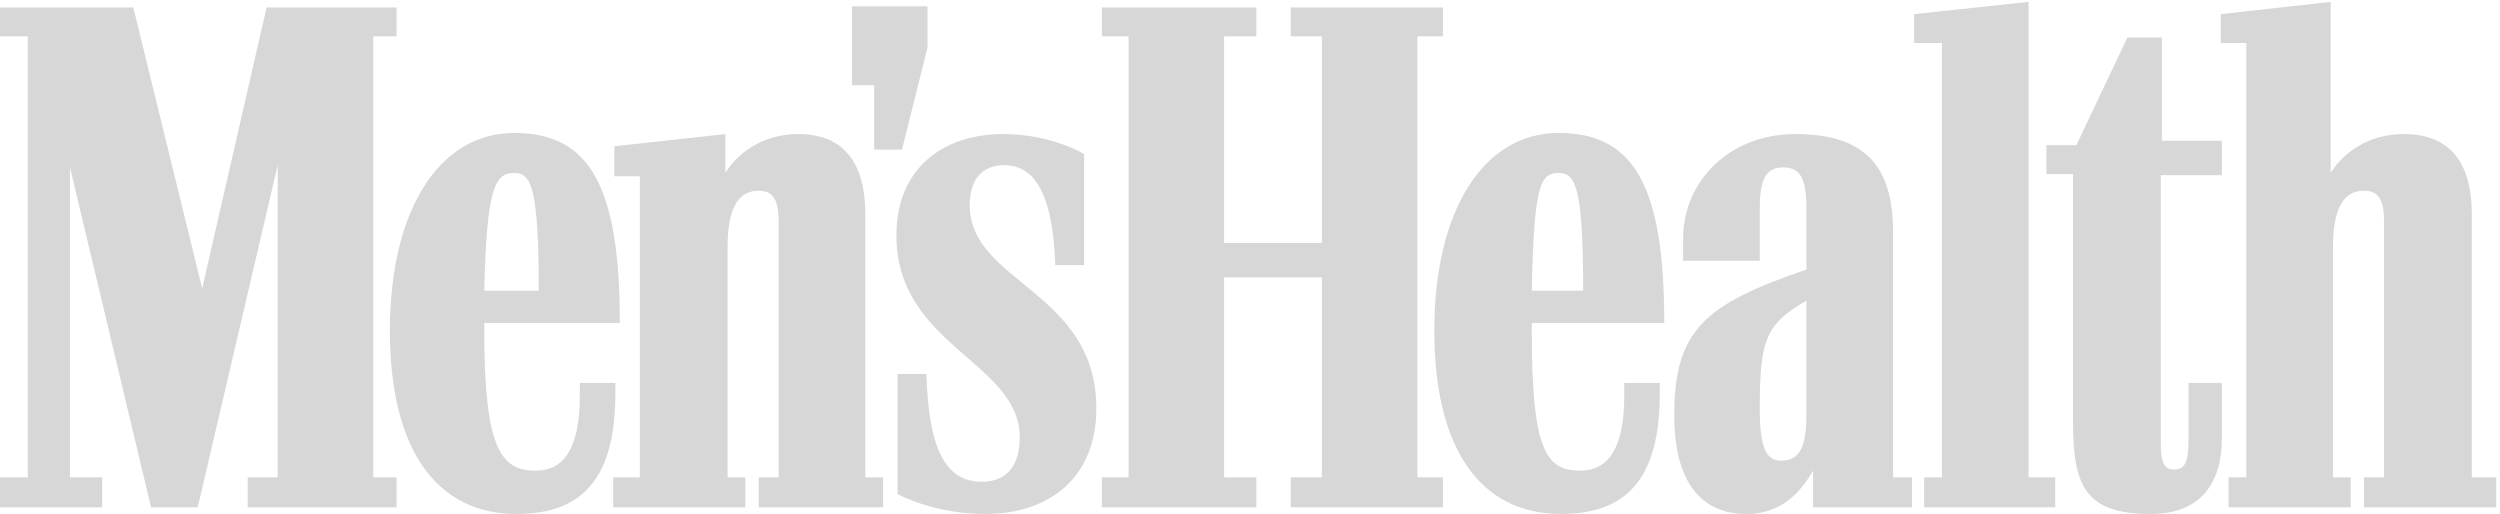 <svg xmlns="http://www.w3.org/2000/svg" fill="none" viewBox="0 0 608 125" height="125" width="608">
<g clip-path="url(#clip0_2540_3)">
<path fill="#D7D7D7" d="M207.202 20.721H212.604V36.39H219.358L225.572 11.536V1.542H207.202V20.721ZM125.078 42.063C129.13 42.063 131.02 45.305 131.02 70.7H117.784C118.324 45.305 120.485 42.063 125.078 42.063ZM149.661 93.122H141.016V96.094C141.016 108.521 137.503 114.464 130.209 114.464C121.835 114.464 117.783 109.06 117.783 80.694V78.534H150.74C150.74 45.305 143.446 32.338 125.077 32.338C106.707 32.338 94.82 51.248 94.82 80.426C94.82 109.331 106.166 124.999 125.617 124.999C142.366 124.999 149.66 115.544 149.66 95.554L149.661 93.122ZM379.08 42.063C383.132 42.063 385.023 45.305 385.023 70.7H372.531C373.071 45.305 374.487 42.063 379.08 42.063ZM403.663 93.122H395.018V96.094C395.018 108.521 391.506 114.464 384.212 114.464C375.837 114.464 372.53 109.06 372.53 80.694V78.534H404.743C404.743 45.305 397.449 32.338 379.079 32.338C360.709 32.338 348.823 51.248 348.823 80.425C348.823 109.331 360.17 124.999 379.62 124.999C396.369 124.999 403.663 115.544 403.663 95.554V93.122ZM523.067 124.999C535.224 124.999 540.357 117.435 540.357 106.628V93.122H532.253V106.628C532.253 112.303 531.442 114.192 528.741 114.192C526.309 114.192 525.499 112.571 525.499 107.438V42.603H540.357V34.229H525.769V9.105H517.394L504.967 35.309H497.673V42.333H504.156V102.305C504.157 117.975 506.859 124.999 523.067 124.999ZM460.393 56.381C460.393 39.632 452.83 32.609 436.621 32.609C420.412 32.609 409.336 44.225 409.336 58.003V63.406H427.977V50.708C427.977 43.414 429.598 40.713 433.65 40.713C437.703 40.713 439.323 43.144 439.323 50.708V65.567C414.74 73.94 407.176 80.155 407.176 100.956C407.176 117.165 413.659 124.999 424.736 124.999C434.191 124.999 438.514 118.515 440.945 114.464V123.378H464.988V116.083H460.395V56.381H460.393ZM601.139 116.083V52.058C601.139 38.821 595.196 32.608 584.66 32.608C571.963 32.608 566.83 42.063 566.83 42.063V0.461L540.086 3.433V10.456H546.299V116.083H541.977V123.378H571.694V116.083H567.372V60.163C567.372 50.438 570.073 46.386 574.935 46.386C578.447 46.386 579.797 48.547 579.797 53.95V116.083H574.935V123.378H607.082V116.083H601.139ZM439.322 73.13V100.685C439.322 108.79 437.702 112.033 433.109 112.033C429.598 112.033 427.976 109.06 427.976 99.336C427.976 82.856 429.327 78.804 439.322 73.13ZM344.706 116.083V8.836H350.92V1.811H313.909V8.835H321.473V59.082H297.701V8.836H305.535V1.811H267.984V8.835H274.468V116.082H267.984V123.377H305.535V116.082H297.701V67.458H321.473V116.083H313.909V123.378H350.92V116.083H344.706ZM493.351 116.083V0.461L465.526 3.433V10.456H472.28V116.083H467.958V123.378H499.835V116.083H493.351ZM266.634 99.335C266.634 70.7 235.838 68.808 235.838 49.897C235.838 43.414 239.079 40.172 244.212 40.172C252.046 40.172 256.099 48.006 256.639 64.484H263.662V37.47C263.662 37.47 255.828 32.608 243.941 32.608C229.624 32.608 218.007 40.712 218.007 57.191C218.007 84.206 247.993 87.989 247.993 106.358C247.993 113.653 244.481 117.165 238.807 117.165C230.162 117.165 225.84 109.601 225.3 90.96H218.277V120.137C218.277 120.137 226.922 124.999 239.618 124.999C255.288 124.999 266.634 116.083 266.634 99.335ZM90.769 116.083V8.836H96.442V1.811H64.835L49.167 70.159L32.418 1.811H0V8.835H6.754V116.082H0V123.377H24.853V116.082H17.019V40.712L36.74 123.377H48.086L67.536 40.172V116.082H60.242V123.377H96.442V116.082L90.769 116.083ZM210.443 116.083V52.058C210.443 38.821 204.501 32.608 194.235 32.608C181.538 32.608 176.405 42.063 176.405 42.063V32.608L149.39 35.58V42.874H155.604V116.083H149.121V123.378H181.267V116.083H176.945V60.163C176.945 50.438 179.647 46.386 184.509 46.386C188.021 46.386 189.371 48.547 189.371 53.95V116.083H184.509V123.378H214.765V116.083H210.443Z"></path>
</g>
<defs>
<clipPath id="clip0_2540_3">
<rect fill="white" height="125" width="608"></rect>
</clipPath>
</defs>
</svg>
